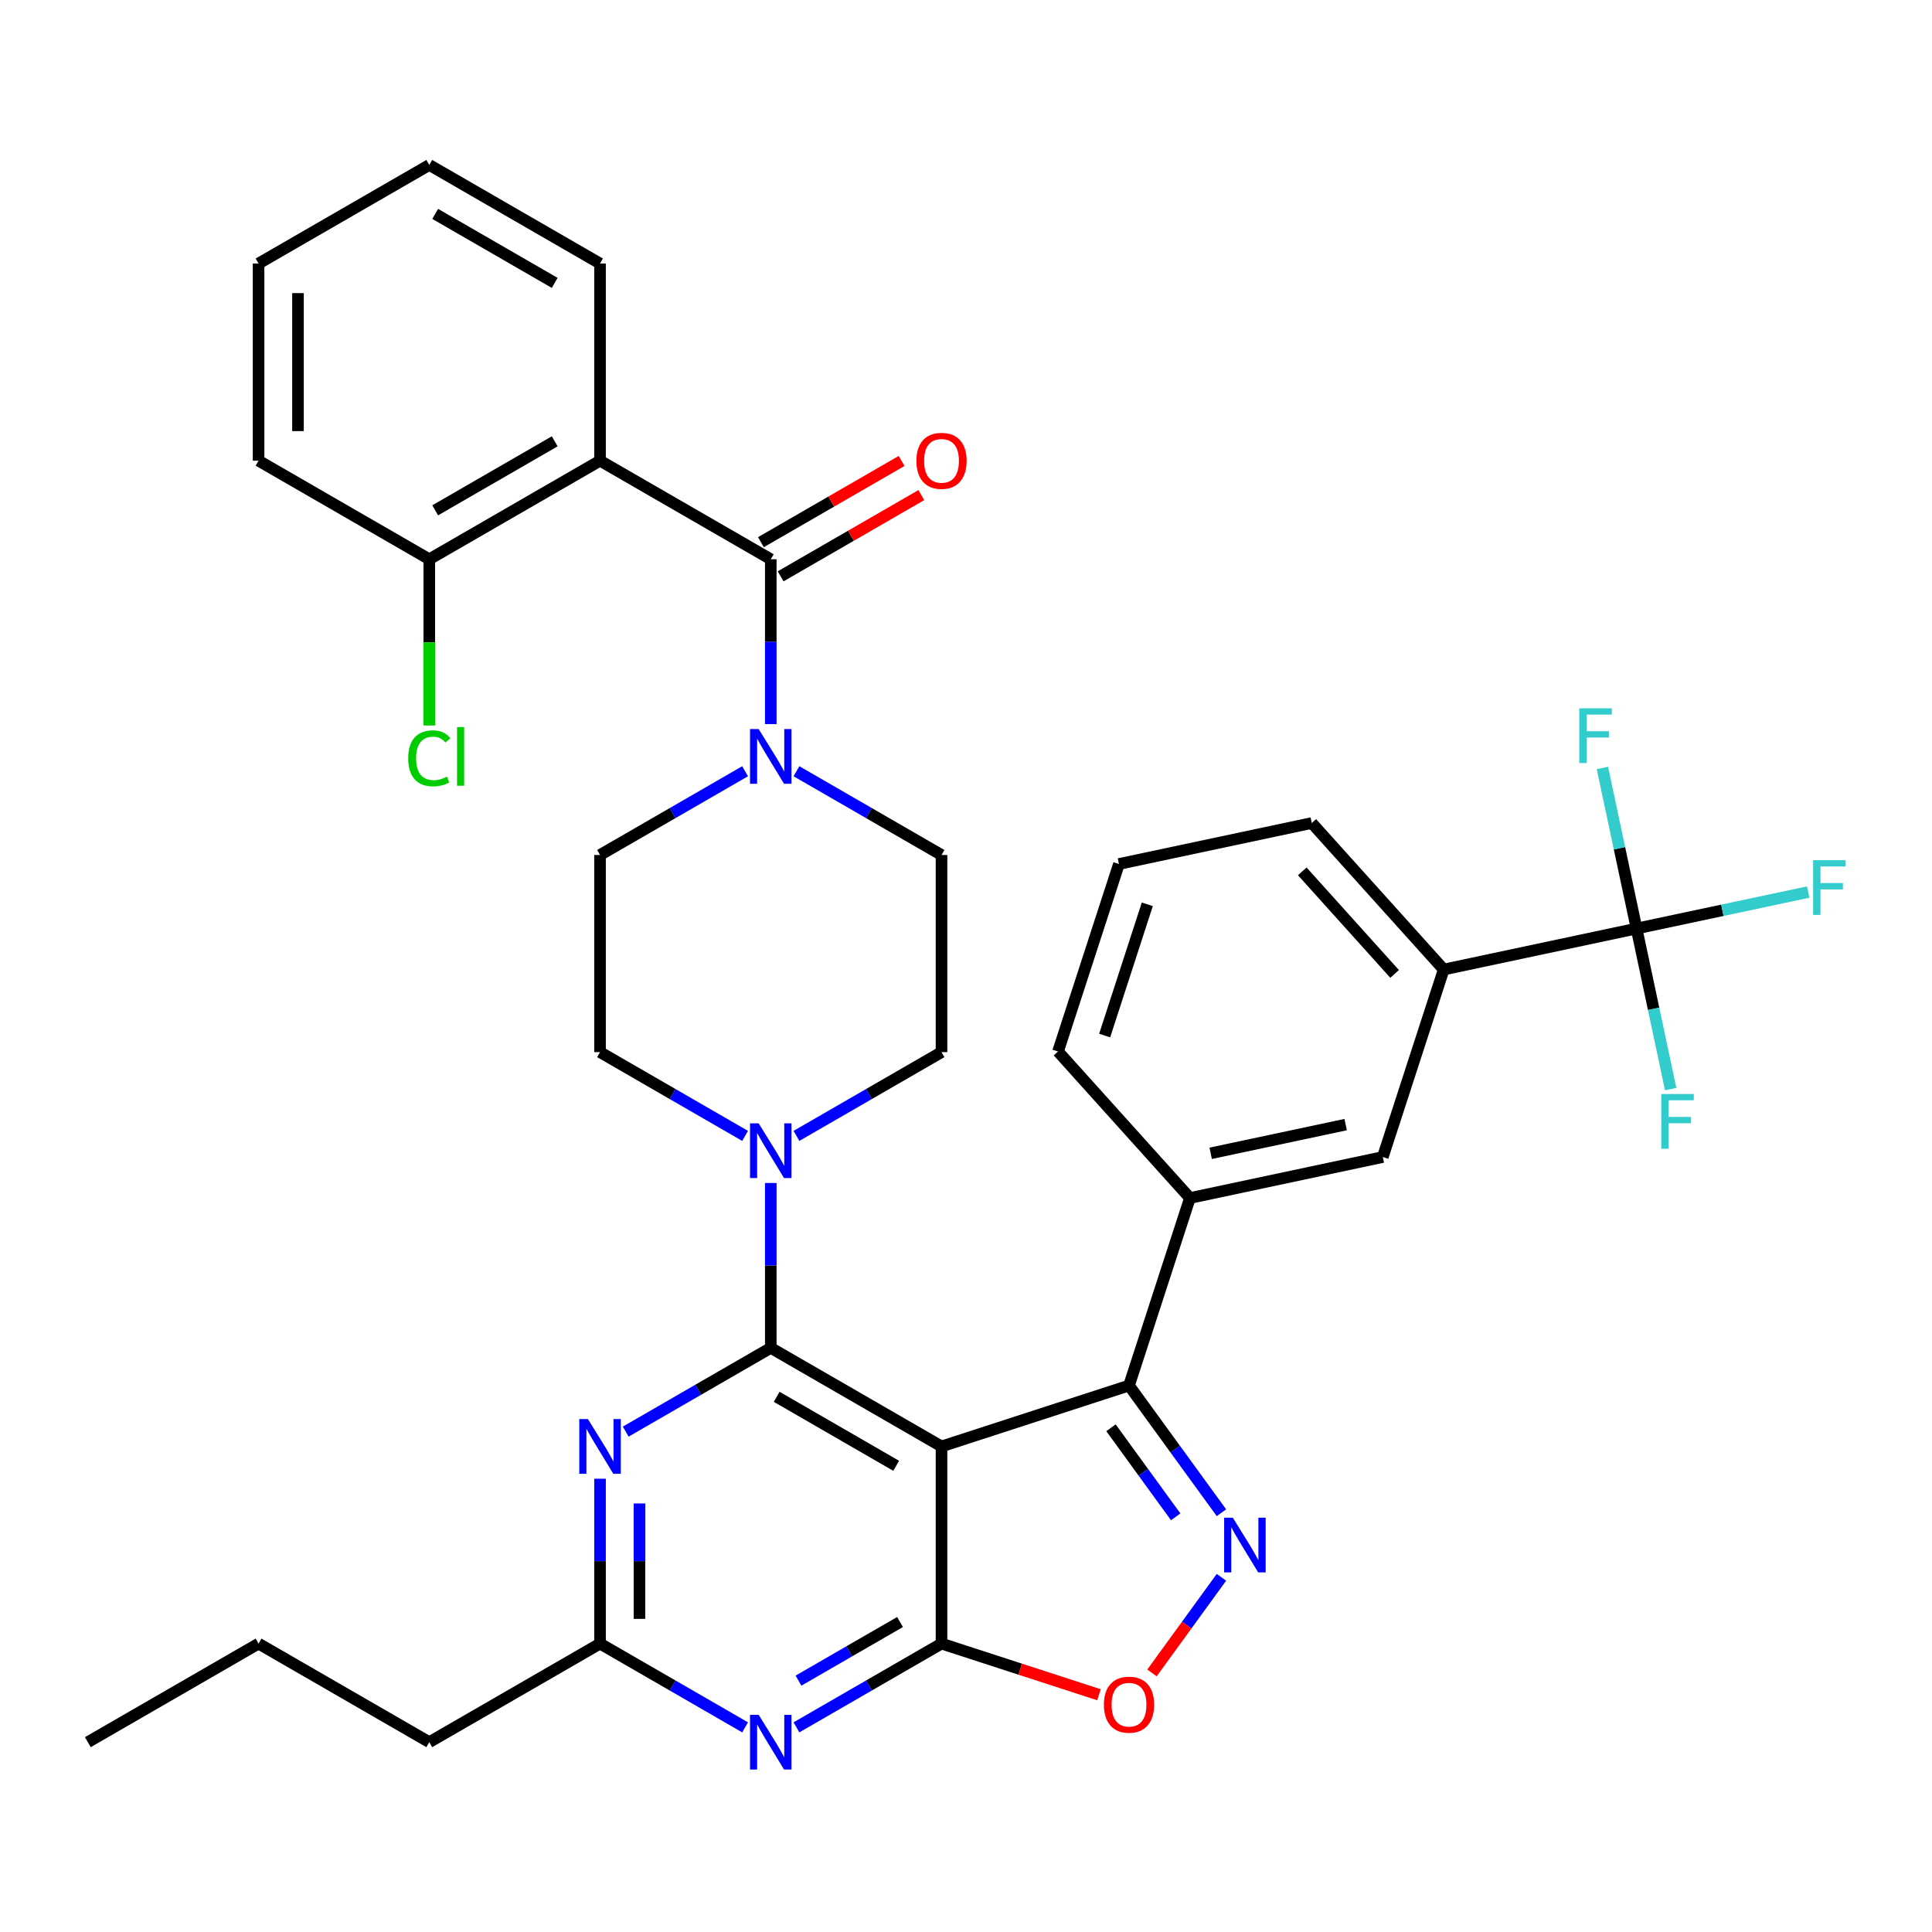 <?xml version='1.0' encoding='iso-8859-1'?>
<svg version='1.1' baseProfile='full'
              xmlns='http://www.w3.org/2000/svg'
                      xmlns:rdkit='http://www.rdkit.org/xml'
                      xmlns:xlink='http://www.w3.org/1999/xlink'
                  xml:space='preserve'
width='1000px' height='1000px' viewBox='0 0 1000 1000'>
<!-- END OF HEADER -->
<rect style='opacity:1.0;fill:#FFFFFF;stroke:none' width='1000' height='1000' x='0' y='0'> </rect>
<path class='bond-0' d='M 133.829,238.45 L 133.829,136.404' style='fill:none;fill-rule:evenodd;stroke:#000000;stroke-width:6px;stroke-linecap:butt;stroke-linejoin:miter;stroke-opacity:1' />
<path class='bond-0' d='M 154.238,223.143 L 154.238,151.711' style='fill:none;fill-rule:evenodd;stroke:#000000;stroke-width:6px;stroke-linecap:butt;stroke-linejoin:miter;stroke-opacity:1' />
<path class='bond-1' d='M 133.829,238.45 L 222.203,289.473' style='fill:none;fill-rule:evenodd;stroke:#000000;stroke-width:6px;stroke-linecap:butt;stroke-linejoin:miter;stroke-opacity:1' />
<path class='bond-2' d='M 385.66,399.192 L 348.119,420.867' style='fill:none;fill-rule:evenodd;stroke:#0000FF;stroke-width:6px;stroke-linecap:butt;stroke-linejoin:miter;stroke-opacity:1' />
<path class='bond-2' d='M 348.119,420.867 L 310.577,442.541' style='fill:none;fill-rule:evenodd;stroke:#000000;stroke-width:6px;stroke-linecap:butt;stroke-linejoin:miter;stroke-opacity:1' />
<path class='bond-3' d='M 398.951,374.807 L 398.951,332.14' style='fill:none;fill-rule:evenodd;stroke:#0000FF;stroke-width:6px;stroke-linecap:butt;stroke-linejoin:miter;stroke-opacity:1' />
<path class='bond-3' d='M 398.951,332.14 L 398.951,289.473' style='fill:none;fill-rule:evenodd;stroke:#000000;stroke-width:6px;stroke-linecap:butt;stroke-linejoin:miter;stroke-opacity:1' />
<path class='bond-4' d='M 412.242,399.192 L 449.784,420.867' style='fill:none;fill-rule:evenodd;stroke:#0000FF;stroke-width:6px;stroke-linecap:butt;stroke-linejoin:miter;stroke-opacity:1' />
<path class='bond-4' d='M 449.784,420.867 L 487.325,442.541' style='fill:none;fill-rule:evenodd;stroke:#000000;stroke-width:6px;stroke-linecap:butt;stroke-linejoin:miter;stroke-opacity:1' />
<path class='bond-5' d='M 404.053,298.31 L 440.465,277.288' style='fill:none;fill-rule:evenodd;stroke:#000000;stroke-width:6px;stroke-linecap:butt;stroke-linejoin:miter;stroke-opacity:1' />
<path class='bond-5' d='M 440.465,277.288 L 476.876,256.266' style='fill:none;fill-rule:evenodd;stroke:#FF0000;stroke-width:6px;stroke-linecap:butt;stroke-linejoin:miter;stroke-opacity:1' />
<path class='bond-5' d='M 393.849,280.635 L 430.26,259.613' style='fill:none;fill-rule:evenodd;stroke:#000000;stroke-width:6px;stroke-linecap:butt;stroke-linejoin:miter;stroke-opacity:1' />
<path class='bond-5' d='M 430.26,259.613 L 466.672,238.591' style='fill:none;fill-rule:evenodd;stroke:#FF0000;stroke-width:6px;stroke-linecap:butt;stroke-linejoin:miter;stroke-opacity:1' />
<path class='bond-6' d='M 398.951,289.473 L 310.577,238.45' style='fill:none;fill-rule:evenodd;stroke:#000000;stroke-width:6px;stroke-linecap:butt;stroke-linejoin:miter;stroke-opacity:1' />
<path class='bond-7' d='M 133.829,136.404 L 222.203,85.381' style='fill:none;fill-rule:evenodd;stroke:#000000;stroke-width:6px;stroke-linecap:butt;stroke-linejoin:miter;stroke-opacity:1' />
<path class='bond-8' d='M 222.203,85.381 L 310.577,136.404' style='fill:none;fill-rule:evenodd;stroke:#000000;stroke-width:6px;stroke-linecap:butt;stroke-linejoin:miter;stroke-opacity:1' />
<path class='bond-8' d='M 225.254,110.71 L 287.116,146.426' style='fill:none;fill-rule:evenodd;stroke:#000000;stroke-width:6px;stroke-linecap:butt;stroke-linejoin:miter;stroke-opacity:1' />
<path class='bond-9' d='M 412.242,894.073 L 449.784,872.399' style='fill:none;fill-rule:evenodd;stroke:#0000FF;stroke-width:6px;stroke-linecap:butt;stroke-linejoin:miter;stroke-opacity:1' />
<path class='bond-9' d='M 449.784,872.399 L 487.325,850.724' style='fill:none;fill-rule:evenodd;stroke:#000000;stroke-width:6px;stroke-linecap:butt;stroke-linejoin:miter;stroke-opacity:1' />
<path class='bond-9' d='M 413.3,869.896 L 439.579,854.724' style='fill:none;fill-rule:evenodd;stroke:#0000FF;stroke-width:6px;stroke-linecap:butt;stroke-linejoin:miter;stroke-opacity:1' />
<path class='bond-9' d='M 439.579,854.724 L 465.858,839.552' style='fill:none;fill-rule:evenodd;stroke:#000000;stroke-width:6px;stroke-linecap:butt;stroke-linejoin:miter;stroke-opacity:1' />
<path class='bond-10' d='M 385.66,894.073 L 348.119,872.399' style='fill:none;fill-rule:evenodd;stroke:#0000FF;stroke-width:6px;stroke-linecap:butt;stroke-linejoin:miter;stroke-opacity:1' />
<path class='bond-10' d='M 348.119,872.399 L 310.577,850.724' style='fill:none;fill-rule:evenodd;stroke:#000000;stroke-width:6px;stroke-linecap:butt;stroke-linejoin:miter;stroke-opacity:1' />
<path class='bond-11' d='M 310.577,850.724 L 222.203,901.747' style='fill:none;fill-rule:evenodd;stroke:#000000;stroke-width:6px;stroke-linecap:butt;stroke-linejoin:miter;stroke-opacity:1' />
<path class='bond-12' d='M 310.577,850.724 L 310.577,808.057' style='fill:none;fill-rule:evenodd;stroke:#000000;stroke-width:6px;stroke-linecap:butt;stroke-linejoin:miter;stroke-opacity:1' />
<path class='bond-12' d='M 310.577,808.057 L 310.577,765.389' style='fill:none;fill-rule:evenodd;stroke:#0000FF;stroke-width:6px;stroke-linecap:butt;stroke-linejoin:miter;stroke-opacity:1' />
<path class='bond-12' d='M 330.986,837.924 L 330.986,808.057' style='fill:none;fill-rule:evenodd;stroke:#000000;stroke-width:6px;stroke-linecap:butt;stroke-linejoin:miter;stroke-opacity:1' />
<path class='bond-12' d='M 330.986,808.057 L 330.986,778.19' style='fill:none;fill-rule:evenodd;stroke:#0000FF;stroke-width:6px;stroke-linecap:butt;stroke-linejoin:miter;stroke-opacity:1' />
<path class='bond-13' d='M 323.868,741.005 L 361.41,719.33' style='fill:none;fill-rule:evenodd;stroke:#0000FF;stroke-width:6px;stroke-linecap:butt;stroke-linejoin:miter;stroke-opacity:1' />
<path class='bond-13' d='M 361.41,719.33 L 398.951,697.655' style='fill:none;fill-rule:evenodd;stroke:#000000;stroke-width:6px;stroke-linecap:butt;stroke-linejoin:miter;stroke-opacity:1' />
<path class='bond-14' d='M 398.951,697.655 L 487.325,748.678' style='fill:none;fill-rule:evenodd;stroke:#000000;stroke-width:6px;stroke-linecap:butt;stroke-linejoin:miter;stroke-opacity:1' />
<path class='bond-14' d='M 402.003,722.984 L 463.865,758.7' style='fill:none;fill-rule:evenodd;stroke:#000000;stroke-width:6px;stroke-linecap:butt;stroke-linejoin:miter;stroke-opacity:1' />
<path class='bond-15' d='M 398.951,697.655 L 398.951,654.988' style='fill:none;fill-rule:evenodd;stroke:#000000;stroke-width:6px;stroke-linecap:butt;stroke-linejoin:miter;stroke-opacity:1' />
<path class='bond-15' d='M 398.951,654.988 L 398.951,612.321' style='fill:none;fill-rule:evenodd;stroke:#0000FF;stroke-width:6px;stroke-linecap:butt;stroke-linejoin:miter;stroke-opacity:1' />
<path class='bond-16' d='M 487.325,850.724 L 487.325,748.678' style='fill:none;fill-rule:evenodd;stroke:#000000;stroke-width:6px;stroke-linecap:butt;stroke-linejoin:miter;stroke-opacity:1' />
<path class='bond-17' d='M 487.325,850.724 L 528.075,863.964' style='fill:none;fill-rule:evenodd;stroke:#000000;stroke-width:6px;stroke-linecap:butt;stroke-linejoin:miter;stroke-opacity:1' />
<path class='bond-17' d='M 528.075,863.964 L 568.825,877.205' style='fill:none;fill-rule:evenodd;stroke:#FF0000;stroke-width:6px;stroke-linecap:butt;stroke-linejoin:miter;stroke-opacity:1' />
<path class='bond-18' d='M 487.325,748.678 L 584.377,717.144' style='fill:none;fill-rule:evenodd;stroke:#000000;stroke-width:6px;stroke-linecap:butt;stroke-linejoin:miter;stroke-opacity:1' />
<path class='bond-19' d='M 584.377,717.144 L 608.296,750.067' style='fill:none;fill-rule:evenodd;stroke:#000000;stroke-width:6px;stroke-linecap:butt;stroke-linejoin:miter;stroke-opacity:1' />
<path class='bond-19' d='M 608.296,750.067 L 632.216,782.99' style='fill:none;fill-rule:evenodd;stroke:#0000FF;stroke-width:6px;stroke-linecap:butt;stroke-linejoin:miter;stroke-opacity:1' />
<path class='bond-19' d='M 575.041,739.017 L 591.785,762.063' style='fill:none;fill-rule:evenodd;stroke:#000000;stroke-width:6px;stroke-linecap:butt;stroke-linejoin:miter;stroke-opacity:1' />
<path class='bond-19' d='M 591.785,762.063 L 608.529,785.109' style='fill:none;fill-rule:evenodd;stroke:#0000FF;stroke-width:6px;stroke-linecap:butt;stroke-linejoin:miter;stroke-opacity:1' />
<path class='bond-20' d='M 584.377,717.144 L 615.91,620.093' style='fill:none;fill-rule:evenodd;stroke:#000000;stroke-width:6px;stroke-linecap:butt;stroke-linejoin:miter;stroke-opacity:1' />
<path class='bond-21' d='M 632.216,816.412 L 614.238,841.158' style='fill:none;fill-rule:evenodd;stroke:#0000FF;stroke-width:6px;stroke-linecap:butt;stroke-linejoin:miter;stroke-opacity:1' />
<path class='bond-21' d='M 614.238,841.158 L 596.259,865.903' style='fill:none;fill-rule:evenodd;stroke:#FF0000;stroke-width:6px;stroke-linecap:butt;stroke-linejoin:miter;stroke-opacity:1' />
<path class='bond-22' d='M 385.66,587.936 L 348.119,566.262' style='fill:none;fill-rule:evenodd;stroke:#0000FF;stroke-width:6px;stroke-linecap:butt;stroke-linejoin:miter;stroke-opacity:1' />
<path class='bond-22' d='M 348.119,566.262 L 310.577,544.587' style='fill:none;fill-rule:evenodd;stroke:#000000;stroke-width:6px;stroke-linecap:butt;stroke-linejoin:miter;stroke-opacity:1' />
<path class='bond-23' d='M 412.242,587.936 L 449.784,566.262' style='fill:none;fill-rule:evenodd;stroke:#0000FF;stroke-width:6px;stroke-linecap:butt;stroke-linejoin:miter;stroke-opacity:1' />
<path class='bond-23' d='M 449.784,566.262 L 487.325,544.587' style='fill:none;fill-rule:evenodd;stroke:#000000;stroke-width:6px;stroke-linecap:butt;stroke-linejoin:miter;stroke-opacity:1' />
<path class='bond-24' d='M 487.325,544.587 L 487.325,442.541' style='fill:none;fill-rule:evenodd;stroke:#000000;stroke-width:6px;stroke-linecap:butt;stroke-linejoin:miter;stroke-opacity:1' />
<path class='bond-25' d='M 310.577,544.587 L 310.577,442.541' style='fill:none;fill-rule:evenodd;stroke:#000000;stroke-width:6px;stroke-linecap:butt;stroke-linejoin:miter;stroke-opacity:1' />
<path class='bond-26' d='M 222.203,901.747 L 133.829,850.724' style='fill:none;fill-rule:evenodd;stroke:#000000;stroke-width:6px;stroke-linecap:butt;stroke-linejoin:miter;stroke-opacity:1' />
<path class='bond-27' d='M 133.829,850.724 L 45.455,901.747' style='fill:none;fill-rule:evenodd;stroke:#000000;stroke-width:6px;stroke-linecap:butt;stroke-linejoin:miter;stroke-opacity:1' />
<path class='bond-28' d='M 747.26,501.826 L 678.978,425.991' style='fill:none;fill-rule:evenodd;stroke:#000000;stroke-width:6px;stroke-linecap:butt;stroke-linejoin:miter;stroke-opacity:1' />
<path class='bond-28' d='M 721.851,504.107 L 674.053,451.022' style='fill:none;fill-rule:evenodd;stroke:#000000;stroke-width:6px;stroke-linecap:butt;stroke-linejoin:miter;stroke-opacity:1' />
<path class='bond-29' d='M 747.26,501.826 L 715.726,598.877' style='fill:none;fill-rule:evenodd;stroke:#000000;stroke-width:6px;stroke-linecap:butt;stroke-linejoin:miter;stroke-opacity:1' />
<path class='bond-30' d='M 747.26,501.826 L 847.076,480.609' style='fill:none;fill-rule:evenodd;stroke:#000000;stroke-width:6px;stroke-linecap:butt;stroke-linejoin:miter;stroke-opacity:1' />
<path class='bond-31' d='M 678.978,425.991 L 579.162,447.207' style='fill:none;fill-rule:evenodd;stroke:#000000;stroke-width:6px;stroke-linecap:butt;stroke-linejoin:miter;stroke-opacity:1' />
<path class='bond-32' d='M 579.162,447.207 L 547.628,544.259' style='fill:none;fill-rule:evenodd;stroke:#000000;stroke-width:6px;stroke-linecap:butt;stroke-linejoin:miter;stroke-opacity:1' />
<path class='bond-32' d='M 593.843,468.072 L 571.769,536.008' style='fill:none;fill-rule:evenodd;stroke:#000000;stroke-width:6px;stroke-linecap:butt;stroke-linejoin:miter;stroke-opacity:1' />
<path class='bond-33' d='M 547.628,544.259 L 615.91,620.093' style='fill:none;fill-rule:evenodd;stroke:#000000;stroke-width:6px;stroke-linecap:butt;stroke-linejoin:miter;stroke-opacity:1' />
<path class='bond-34' d='M 615.91,620.093 L 715.726,598.877' style='fill:none;fill-rule:evenodd;stroke:#000000;stroke-width:6px;stroke-linecap:butt;stroke-linejoin:miter;stroke-opacity:1' />
<path class='bond-34' d='M 626.639,596.948 L 696.51,582.096' style='fill:none;fill-rule:evenodd;stroke:#000000;stroke-width:6px;stroke-linecap:butt;stroke-linejoin:miter;stroke-opacity:1' />
<path class='bond-35' d='M 847.076,480.609 L 891.498,471.167' style='fill:none;fill-rule:evenodd;stroke:#000000;stroke-width:6px;stroke-linecap:butt;stroke-linejoin:miter;stroke-opacity:1' />
<path class='bond-35' d='M 891.498,471.167 L 935.92,461.725' style='fill:none;fill-rule:evenodd;stroke:#33CCCC;stroke-width:6px;stroke-linecap:butt;stroke-linejoin:miter;stroke-opacity:1' />
<path class='bond-36' d='M 847.076,480.609 L 838.243,439.057' style='fill:none;fill-rule:evenodd;stroke:#000000;stroke-width:6px;stroke-linecap:butt;stroke-linejoin:miter;stroke-opacity:1' />
<path class='bond-36' d='M 838.243,439.057 L 829.411,397.504' style='fill:none;fill-rule:evenodd;stroke:#33CCCC;stroke-width:6px;stroke-linecap:butt;stroke-linejoin:miter;stroke-opacity:1' />
<path class='bond-37' d='M 847.076,480.609 L 855.908,522.161' style='fill:none;fill-rule:evenodd;stroke:#000000;stroke-width:6px;stroke-linecap:butt;stroke-linejoin:miter;stroke-opacity:1' />
<path class='bond-37' d='M 855.908,522.161 L 864.74,563.714' style='fill:none;fill-rule:evenodd;stroke:#33CCCC;stroke-width:6px;stroke-linecap:butt;stroke-linejoin:miter;stroke-opacity:1' />
<path class='bond-38' d='M 310.577,136.404 L 310.577,238.45' style='fill:none;fill-rule:evenodd;stroke:#000000;stroke-width:6px;stroke-linecap:butt;stroke-linejoin:miter;stroke-opacity:1' />
<path class='bond-39' d='M 310.577,238.45 L 222.203,289.473' style='fill:none;fill-rule:evenodd;stroke:#000000;stroke-width:6px;stroke-linecap:butt;stroke-linejoin:miter;stroke-opacity:1' />
<path class='bond-39' d='M 287.116,228.428 L 225.254,264.144' style='fill:none;fill-rule:evenodd;stroke:#000000;stroke-width:6px;stroke-linecap:butt;stroke-linejoin:miter;stroke-opacity:1' />
<path class='bond-40' d='M 222.203,289.473 L 222.203,332.49' style='fill:none;fill-rule:evenodd;stroke:#000000;stroke-width:6px;stroke-linecap:butt;stroke-linejoin:miter;stroke-opacity:1' />
<path class='bond-40' d='M 222.203,332.49 L 222.203,375.507' style='fill:none;fill-rule:evenodd;stroke:#00CC00;stroke-width:6px;stroke-linecap:butt;stroke-linejoin:miter;stroke-opacity:1' />
<path  class='atom-1' d='M 392.691 377.358
L 401.971 392.358
Q 402.891 393.838, 404.371 396.518
Q 405.851 399.198, 405.931 399.358
L 405.931 377.358
L 409.691 377.358
L 409.691 405.678
L 405.811 405.678
L 395.851 389.278
Q 394.691 387.358, 393.451 385.158
Q 392.251 382.958, 391.891 382.278
L 391.891 405.678
L 388.211 405.678
L 388.211 377.358
L 392.691 377.358
' fill='#0000FF'/>
<path  class='atom-3' d='M 474.325 238.53
Q 474.325 231.73, 477.685 227.93
Q 481.045 224.13, 487.325 224.13
Q 493.605 224.13, 496.965 227.93
Q 500.325 231.73, 500.325 238.53
Q 500.325 245.41, 496.925 249.33
Q 493.525 253.21, 487.325 253.21
Q 481.085 253.21, 477.685 249.33
Q 474.325 245.45, 474.325 238.53
M 487.325 250.01
Q 491.645 250.01, 493.965 247.13
Q 496.325 244.21, 496.325 238.53
Q 496.325 232.97, 493.965 230.17
Q 491.645 227.33, 487.325 227.33
Q 483.005 227.33, 480.645 230.13
Q 478.325 232.93, 478.325 238.53
Q 478.325 244.25, 480.645 247.13
Q 483.005 250.01, 487.325 250.01
' fill='#FF0000'/>
<path  class='atom-6' d='M 392.691 887.587
L 401.971 902.587
Q 402.891 904.067, 404.371 906.747
Q 405.851 909.427, 405.931 909.587
L 405.931 887.587
L 409.691 887.587
L 409.691 915.907
L 405.811 915.907
L 395.851 899.507
Q 394.691 897.587, 393.451 895.387
Q 392.251 893.187, 391.891 892.507
L 391.891 915.907
L 388.211 915.907
L 388.211 887.587
L 392.691 887.587
' fill='#0000FF'/>
<path  class='atom-8' d='M 304.317 734.518
L 313.597 749.518
Q 314.517 750.998, 315.997 753.678
Q 317.477 756.358, 317.557 756.518
L 317.557 734.518
L 321.317 734.518
L 321.317 762.838
L 317.437 762.838
L 307.477 746.438
Q 306.317 744.518, 305.077 742.318
Q 303.877 740.118, 303.517 739.438
L 303.517 762.838
L 299.837 762.838
L 299.837 734.518
L 304.317 734.518
' fill='#0000FF'/>
<path  class='atom-13' d='M 638.097 785.541
L 647.377 800.541
Q 648.297 802.021, 649.777 804.701
Q 651.257 807.381, 651.337 807.541
L 651.337 785.541
L 655.097 785.541
L 655.097 813.861
L 651.217 813.861
L 641.257 797.461
Q 640.097 795.541, 638.857 793.341
Q 637.657 791.141, 637.297 790.461
L 637.297 813.861
L 633.617 813.861
L 633.617 785.541
L 638.097 785.541
' fill='#0000FF'/>
<path  class='atom-14' d='M 571.377 882.338
Q 571.377 875.538, 574.737 871.738
Q 578.097 867.938, 584.377 867.938
Q 590.657 867.938, 594.017 871.738
Q 597.377 875.538, 597.377 882.338
Q 597.377 889.218, 593.977 893.138
Q 590.577 897.018, 584.377 897.018
Q 578.137 897.018, 574.737 893.138
Q 571.377 889.258, 571.377 882.338
M 584.377 893.818
Q 588.697 893.818, 591.017 890.938
Q 593.377 888.018, 593.377 882.338
Q 593.377 876.778, 591.017 873.978
Q 588.697 871.138, 584.377 871.138
Q 580.057 871.138, 577.697 873.938
Q 575.377 876.738, 575.377 882.338
Q 575.377 888.058, 577.697 890.938
Q 580.057 893.818, 584.377 893.818
' fill='#FF0000'/>
<path  class='atom-15' d='M 392.691 581.45
L 401.971 596.45
Q 402.891 597.93, 404.371 600.61
Q 405.851 603.29, 405.931 603.45
L 405.931 581.45
L 409.691 581.45
L 409.691 609.77
L 405.811 609.77
L 395.851 593.37
Q 394.691 591.45, 393.451 589.25
Q 392.251 587.05, 391.891 586.37
L 391.891 609.77
L 388.211 609.77
L 388.211 581.45
L 392.691 581.45
' fill='#0000FF'/>
<path  class='atom-28' d='M 938.471 445.233
L 955.311 445.233
L 955.311 448.473
L 942.271 448.473
L 942.271 457.073
L 953.871 457.073
L 953.871 460.353
L 942.271 460.353
L 942.271 473.553
L 938.471 473.553
L 938.471 445.233
' fill='#33CCCC'/>
<path  class='atom-29' d='M 817.439 366.633
L 834.279 366.633
L 834.279 369.873
L 821.239 369.873
L 821.239 378.473
L 832.839 378.473
L 832.839 381.753
L 821.239 381.753
L 821.239 394.953
L 817.439 394.953
L 817.439 366.633
' fill='#33CCCC'/>
<path  class='atom-30' d='M 859.872 566.265
L 876.712 566.265
L 876.712 569.505
L 863.672 569.505
L 863.672 578.105
L 875.272 578.105
L 875.272 581.385
L 863.672 581.385
L 863.672 594.585
L 859.872 594.585
L 859.872 566.265
' fill='#33CCCC'/>
<path  class='atom-36' d='M 211.283 392.498
Q 211.283 385.458, 214.563 381.778
Q 217.883 378.058, 224.163 378.058
Q 230.003 378.058, 233.123 382.178
L 230.483 384.338
Q 228.203 381.338, 224.163 381.338
Q 219.883 381.338, 217.603 384.218
Q 215.363 387.058, 215.363 392.498
Q 215.363 398.098, 217.683 400.978
Q 220.043 403.858, 224.603 403.858
Q 227.723 403.858, 231.363 401.978
L 232.483 404.978
Q 231.003 405.938, 228.763 406.498
Q 226.523 407.058, 224.043 407.058
Q 217.883 407.058, 214.563 403.298
Q 211.283 399.538, 211.283 392.498
' fill='#00CC00'/>
<path  class='atom-36' d='M 236.563 376.338
L 240.243 376.338
L 240.243 406.698
L 236.563 406.698
L 236.563 376.338
' fill='#00CC00'/>
</svg>
